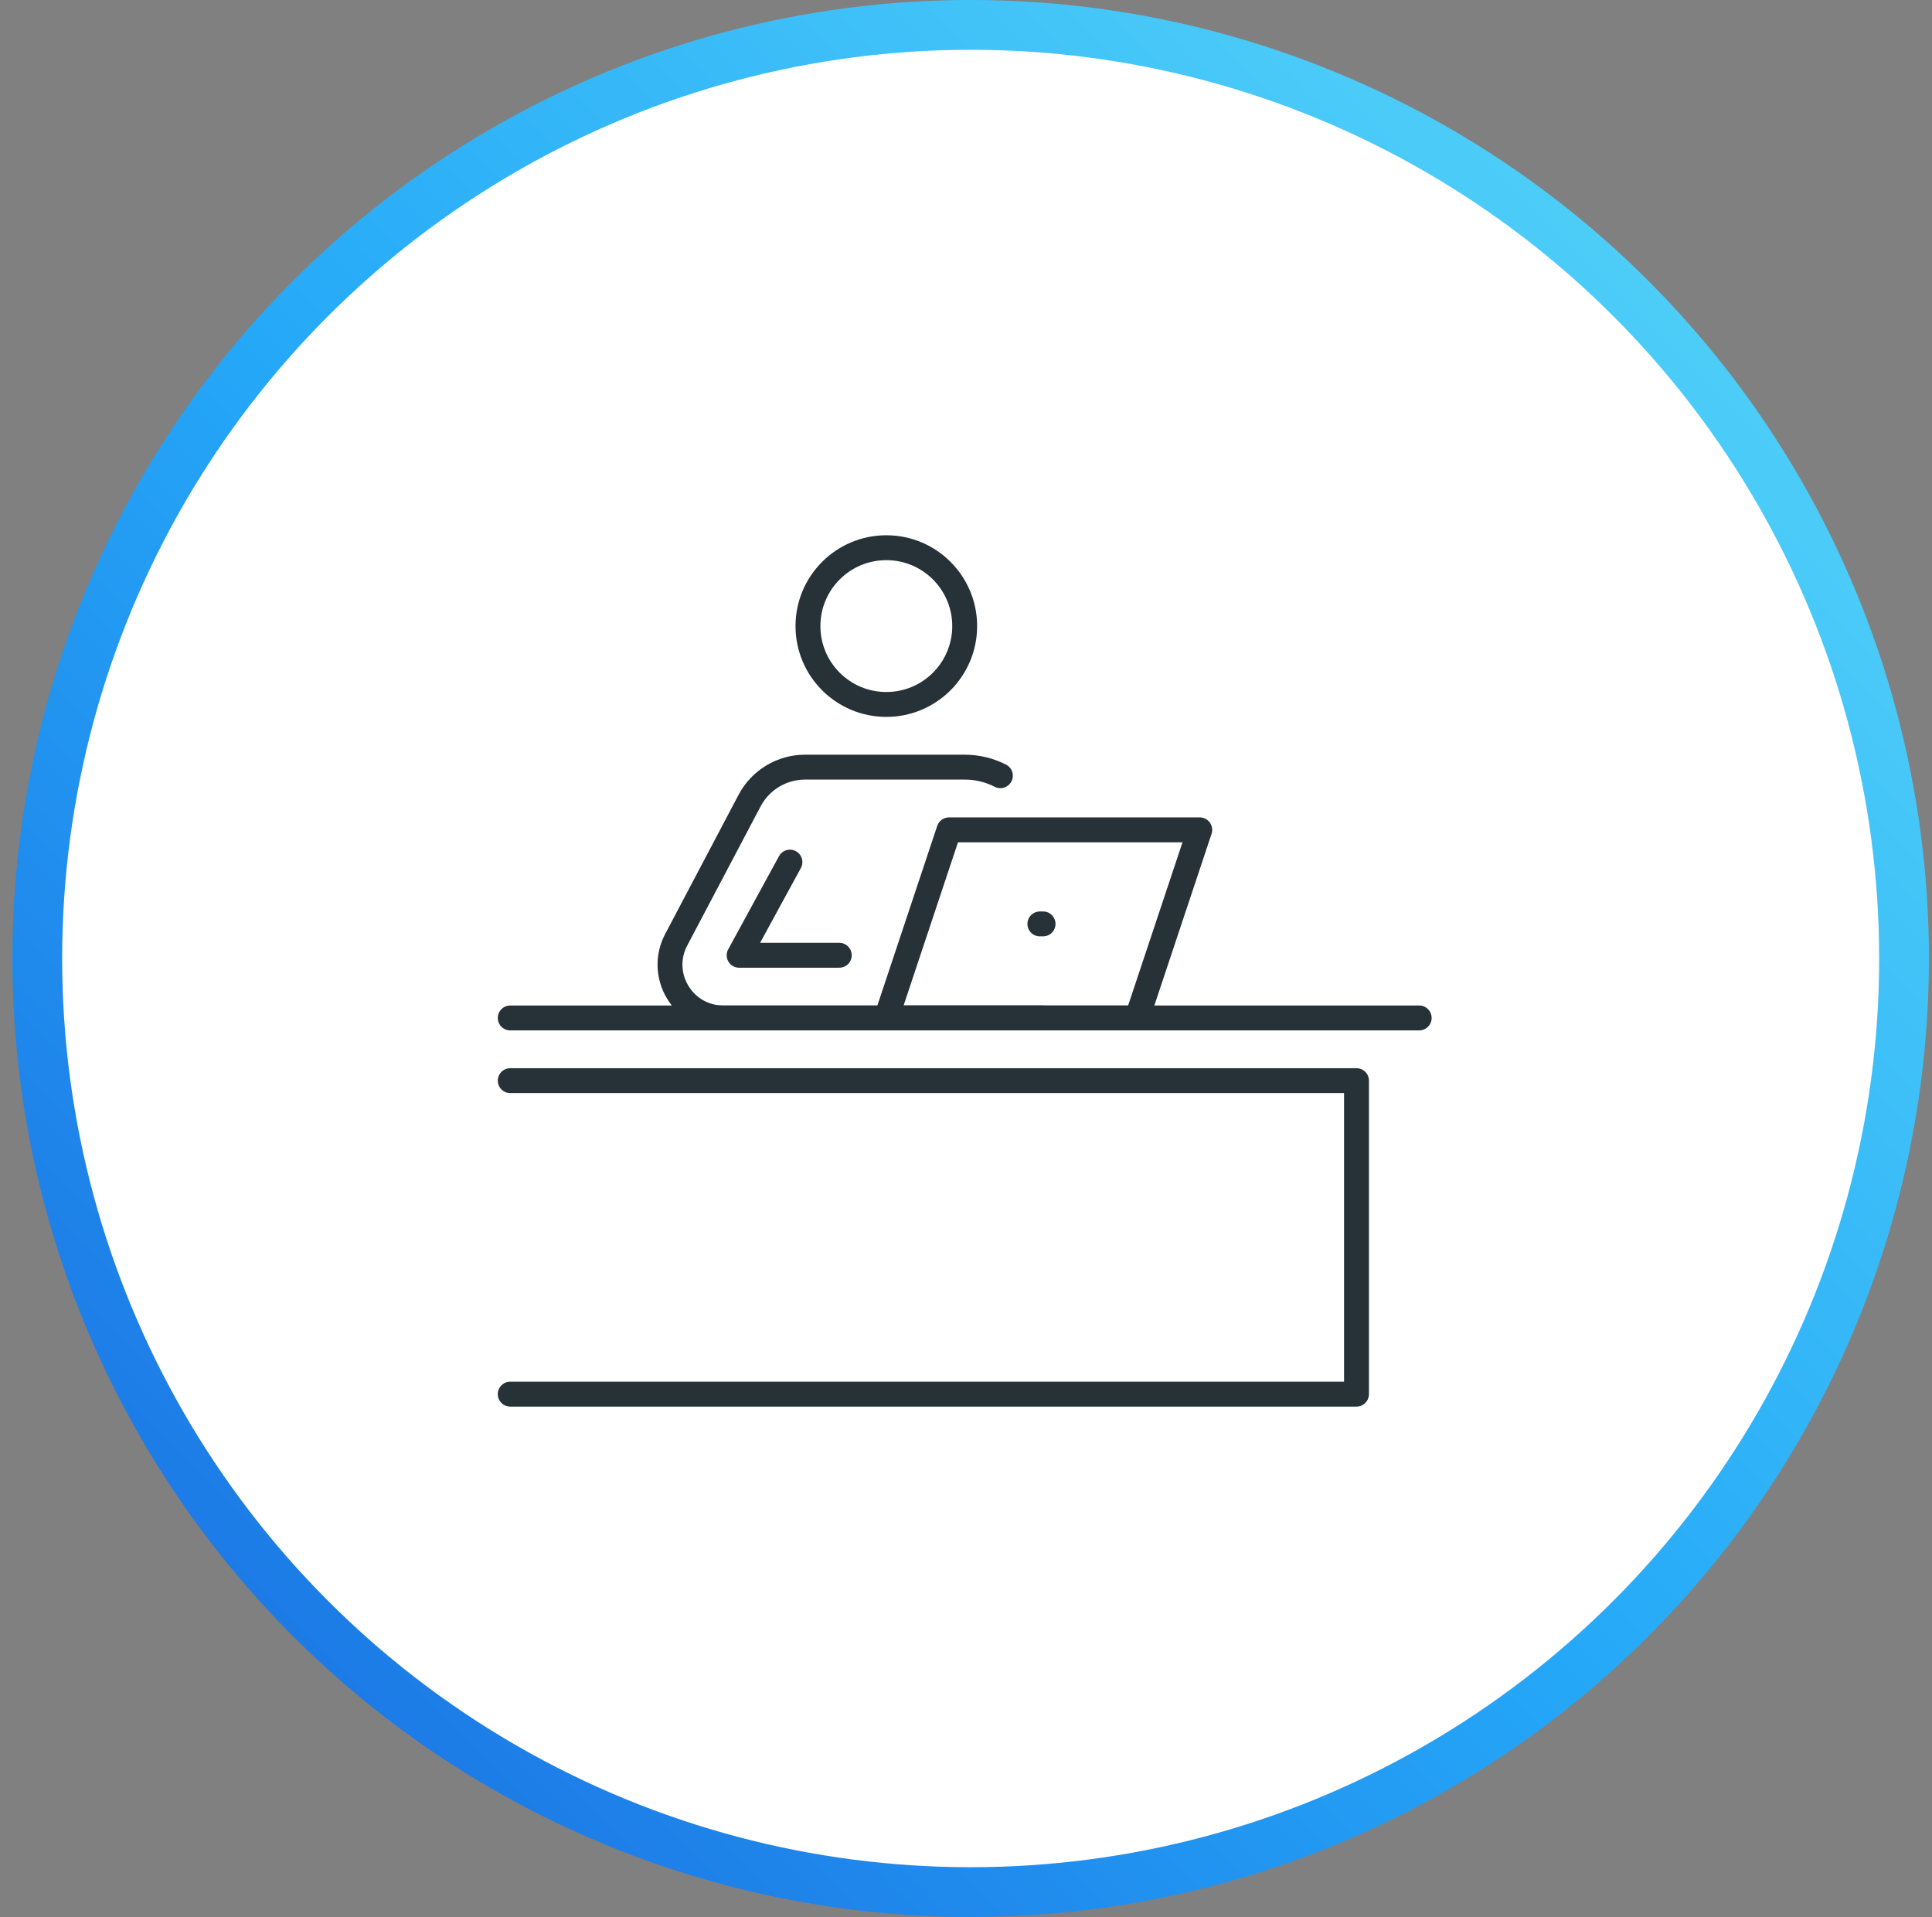 <?xml version="1.0" encoding="UTF-8"?> <svg xmlns="http://www.w3.org/2000/svg" width="125" height="124" viewBox="0 0 125 124" fill="none"><rect x="0" y="0" width="125" height="124" fill="#808080" stroke="none"/> <circle cx="62.801" cy="62" r="60.39" fill="white" stroke="url(#paint0_linear_29_5345)" stroke-width="3.221"></circle> <path d="M57.345 45.567C60.145 45.567 62.415 43.297 62.415 40.498C62.415 37.697 60.145 35.428 57.345 35.428C54.545 35.428 52.275 37.697 52.275 40.498C52.275 43.297 54.545 45.567 57.345 45.567Z" stroke="#263238" stroke-width="1.61" stroke-miterlimit="10" stroke-linecap="round" stroke-linejoin="round"></path> <path d="M64.725 50.176C64.033 49.823 63.248 49.622 62.417 49.622H52.087C50.582 49.622 49.201 50.456 48.498 51.786L43.771 60.749C43.184 61.828 43.209 63.103 43.836 64.16C44.462 65.217 45.571 65.845 46.8 65.845H91.822" stroke="#263238" stroke-width="1.61" stroke-miterlimit="10" stroke-linecap="round" stroke-linejoin="round"></path> <path d="M51.109 55.764L47.822 61.791H54.301" stroke="#263238" stroke-width="1.61" stroke-miterlimit="10" stroke-linecap="round" stroke-linejoin="round"></path> <path d="M73.569 65.846H57.346L61.401 53.679H77.625L73.569 65.846Z" stroke="#263238" stroke-width="1.61" stroke-miterlimit="10" stroke-linecap="round" stroke-linejoin="round"></path> <path d="M33.012 65.846H67.486" stroke="#263238" stroke-width="1.61" stroke-miterlimit="10" stroke-linecap="round" stroke-linejoin="round"></path> <path d="M33.012 69.901H87.765V90.18H33.012" stroke="#263238" stroke-width="1.61" stroke-miterlimit="10" stroke-linecap="round" stroke-linejoin="round"></path> <path d="M67.279 59.763H67.486" stroke="#263238" stroke-width="1.61" stroke-miterlimit="10" stroke-linecap="round" stroke-linejoin="round"></path> <defs> <linearGradient id="paint0_linear_29_5345" x1="0.801" y1="124.005" x2="124.798" y2="-0.002" gradientUnits="userSpaceOnUse"> <stop offset="0.103" stop-color="#1C75E4"></stop> <stop offset="0.474" stop-color="#25A8F8"></stop> <stop offset="1" stop-color="#5CDCF8"></stop> </linearGradient> </defs> </svg> 